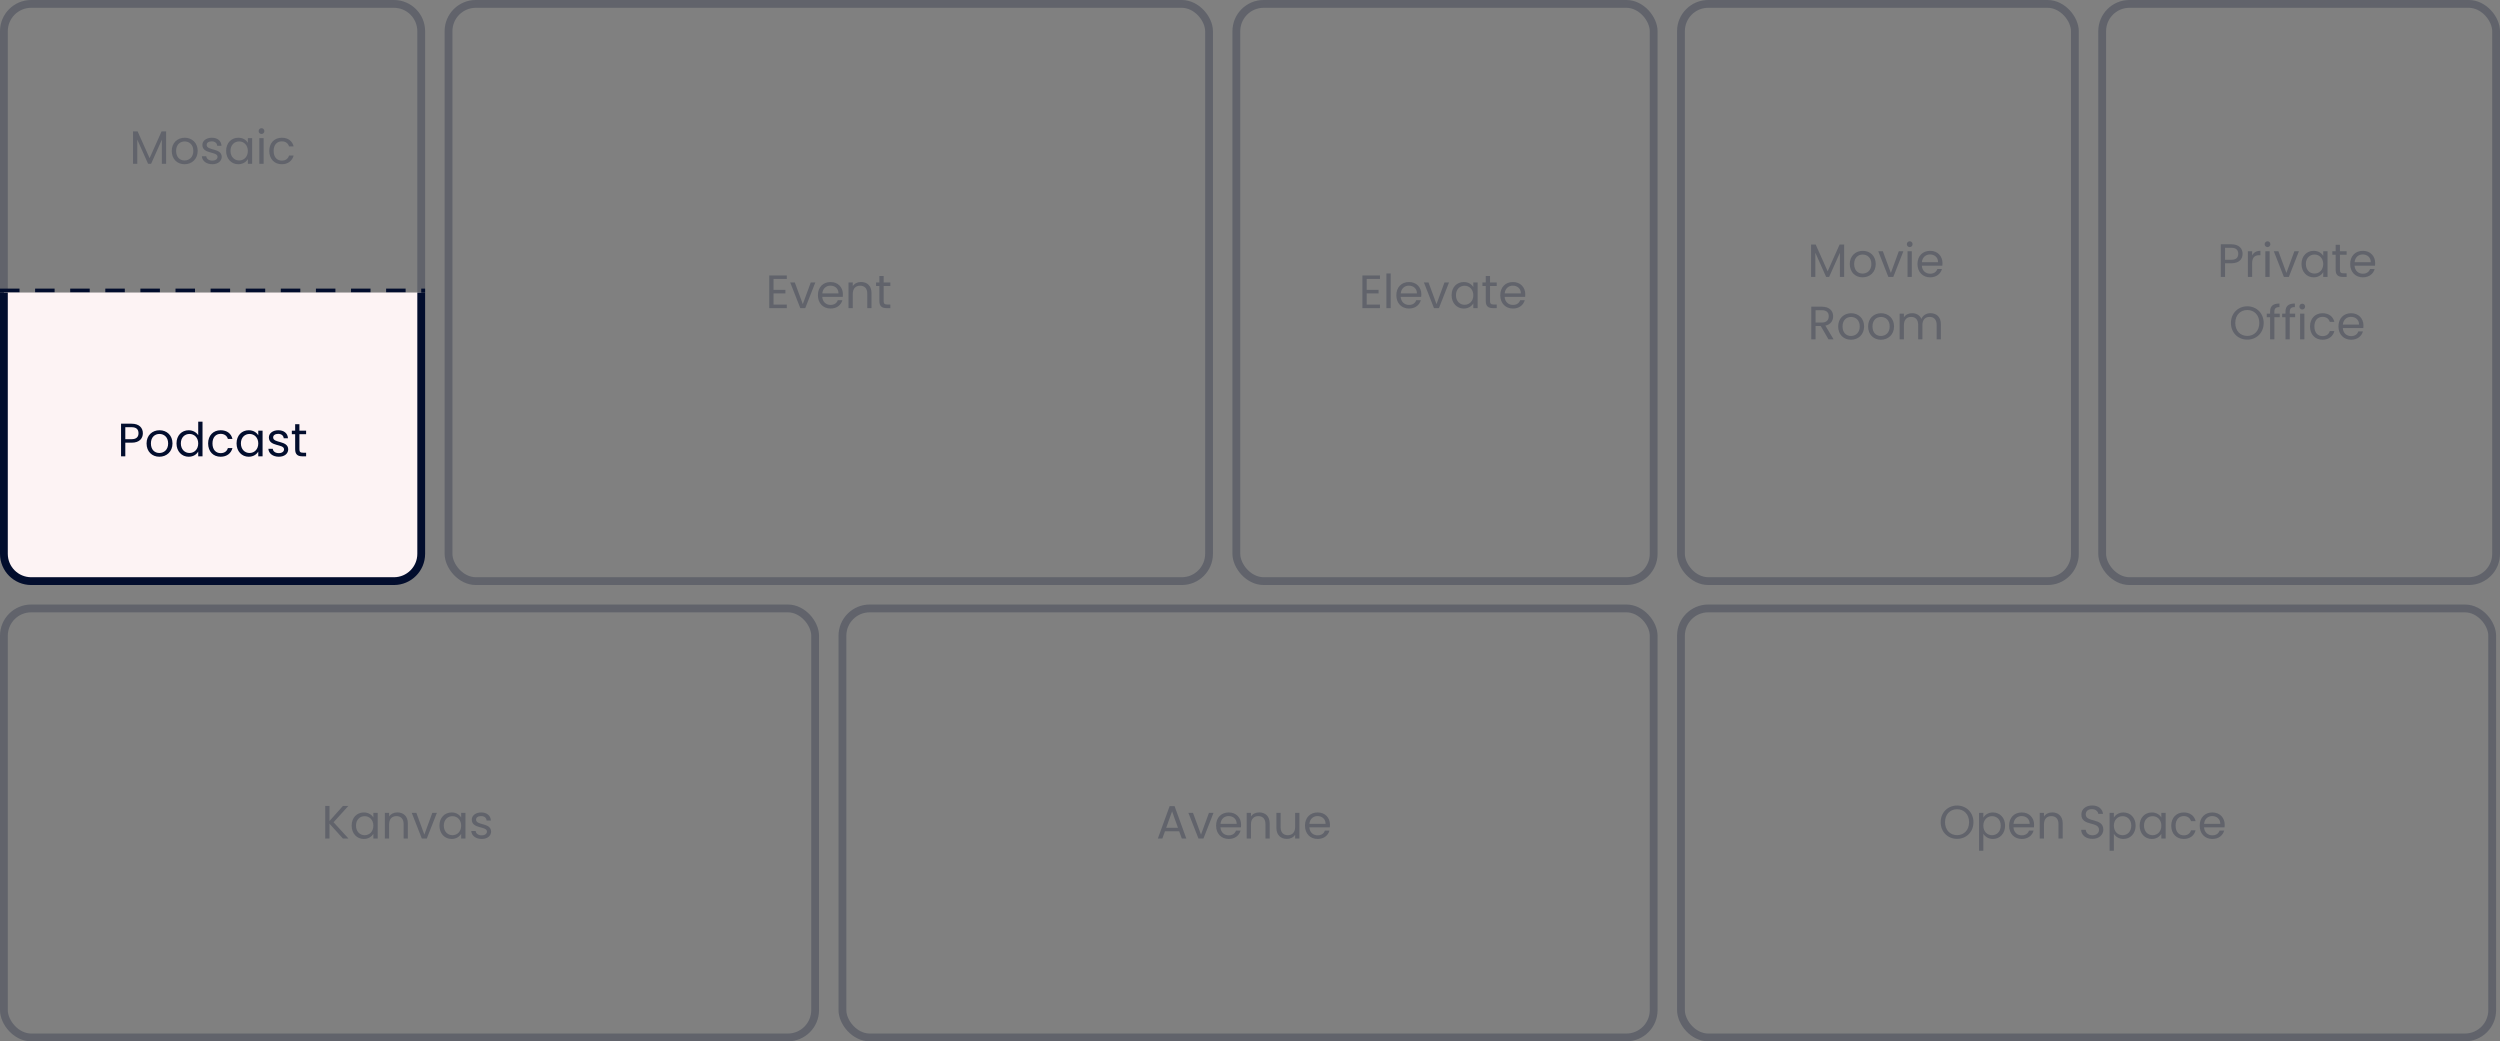 <svg fill="none" height="267" viewBox="0 0 641 267" width="641" xmlns="http://www.w3.org/2000/svg" xmlns:xlink="http://www.w3.org/1999/xlink"><rect x="0" y="0" width="641" height="267" fill="#808080" stroke="none"/><clipPath id="a"><path d="m0 0h109v75h-109z"/></clipPath><clipPath id="b"><path d="m0 75h109v75h-109z"/></clipPath><g opacity=".25"><rect height="148" rx="7" stroke="#020d2d" stroke-width="2" width="195" x="115" y="1"/><path d="m201.74 70.624h-4.5v8.376h4.5v-.9h-3.408v-2.88h3.048v-.9h-3.048v-2.796h3.408zm.873 1.8 2.58 6.576h1.272l2.58-6.576h-1.164l-2.04 5.568-2.052-5.568zm10.302.816c1.128 0 2.088.708 2.076 1.992h-4.152c.12-1.284 1.008-1.992 2.076-1.992zm3.072 3.732h-1.176c-.24.708-.864 1.212-1.848 1.212-1.116 0-2.052-.732-2.136-2.064h5.256c.024-.228.036-.42.036-.66 0-1.8-1.248-3.144-3.156-3.144-1.92 0-3.252 1.308-3.252 3.384 0 2.088 1.38 3.408 3.252 3.408 1.632 0 2.688-.936 3.024-2.136zm6.386 2.028h1.08v-3.876c0-1.884-1.164-2.82-2.688-2.82-.888 0-1.68.372-2.112 1.056v-.936h-1.092v6.576h1.092v-3.636c0-1.416.768-2.112 1.884-2.112 1.104 0 1.836.684 1.836 2.028zm3.104-1.8c0 1.32.66 1.8 1.824 1.8h.984v-.924h-.805c-.671 0-.911-.228-.911-.876v-3.876h1.716v-.9h-1.716v-1.656h-1.092v1.656h-.852v.9h.852z" fill="#020d2d"/></g><g opacity=".25"><rect height="110" rx="7" stroke="#020d2d" stroke-width="2" width="208" x="1" y="156"/><path d="m87.923 215h1.428l-3.828-4.176 3.792-4.188h-1.38l-3.456 3.876v-3.876h-1.092v8.364h1.092v-3.816zm2.24-3.312c0 2.04 1.356 3.42 3.108 3.42 1.212 0 2.064-.624 2.46-1.332v1.224h1.104v-6.576h-1.104v1.2c-.384-.684-1.224-1.308-2.448-1.308-1.764 0-3.12 1.32-3.12 3.372zm5.568.012c0 1.548-1.032 2.448-2.232 2.448s-2.22-.912-2.22-2.46 1.02-2.424 2.22-2.424 2.232.912 2.232 2.436zm7.761 3.3h1.08v-3.876c0-1.884-1.164-2.82-2.688-2.82-.888 0-1.68.372-2.112 1.056v-.936h-1.092v6.576h1.092v-3.636c0-1.416.768-2.112 1.884-2.112 1.104 0 1.836.684 1.836 2.028zm2.084-6.576 2.58 6.576h1.272l2.58-6.576h-1.164l-2.04 5.568-2.052-5.568zm7.098 3.264c0 2.04 1.356 3.42 3.108 3.42 1.212 0 2.064-.624 2.46-1.332v1.224h1.104v-6.576h-1.104v1.2c-.384-.684-1.224-1.308-2.448-1.308-1.764 0-3.12 1.32-3.12 3.372zm5.568.012c0 1.548-1.032 2.448-2.232 2.448s-2.22-.912-2.22-2.46 1.02-2.424 2.22-2.424 2.232.912 2.232 2.436zm7.678 1.512c-.048-2.352-3.864-1.5-3.864-3.06 0-.528.48-.912 1.284-.912.876 0 1.38.48 1.428 1.14h1.092c-.072-1.284-1.032-2.064-2.484-2.064-1.464 0-2.412.828-2.412 1.836 0 2.448 3.888 1.596 3.888 3.06 0 .54-.48.972-1.344.972-.924 0-1.488-.48-1.548-1.116h-1.128c.072 1.2 1.152 2.04 2.688 2.04 1.452 0 2.4-.816 2.4-1.896z" fill="#020d2d"/></g><g opacity=".25"><rect height="110" rx="7" stroke="#020d2d" stroke-width="2" width="208" x="216" y="156"/><path d="m303.017 215h1.152l-3.012-8.316h-1.26l-3.024 8.316h1.152l.672-1.86h3.648zm-.984-2.748h-3.024l1.512-4.224zm2.674-3.828 2.58 6.576h1.272l2.58-6.576h-1.164l-2.04 5.568-2.052-5.568zm10.302.816c1.128 0 2.088.708 2.076 1.992h-4.152c.12-1.284 1.008-1.992 2.076-1.992zm3.072 3.732h-1.176c-.24.708-.864 1.212-1.848 1.212-1.116 0-2.052-.732-2.136-2.064h5.256c.024-.228.036-.42.036-.66 0-1.8-1.248-3.144-3.156-3.144-1.92 0-3.252 1.308-3.252 3.384 0 2.088 1.38 3.408 3.252 3.408 1.632 0 2.688-.936 3.024-2.136zm6.385 2.028h1.08v-3.876c0-1.884-1.164-2.82-2.688-2.82-.888 0-1.68.372-2.112 1.056v-.936h-1.092v6.576h1.092v-3.636c0-1.416.768-2.112 1.884-2.112 1.104 0 1.836.684 1.836 2.028zm8.696-6.576h-1.092v3.612c0 1.416-.756 2.112-1.884 2.112-1.104 0-1.836-.684-1.836-2.016v-3.708h-1.08v3.852c0 1.884 1.188 2.82 2.7 2.82.876 0 1.68-.384 2.1-1.068v.972h1.092zm4.64.816c1.128 0 2.088.708 2.076 1.992h-4.152c.12-1.284 1.008-1.992 2.076-1.992zm3.072 3.732h-1.176c-.24.708-.864 1.212-1.848 1.212-1.116 0-2.052-.732-2.136-2.064h5.256c.024-.228.036-.42.036-.66 0-1.8-1.248-3.144-3.156-3.144-1.92 0-3.252 1.308-3.252 3.384 0 2.088 1.38 3.408 3.252 3.408 1.632 0 2.688-.936 3.024-2.136z" fill="#020d2d"/></g><g opacity=".25"><rect height="110" rx="7" stroke="#020d2d" stroke-width="2" width="208" x="431" y="156"/><path d="m505.99 210.812c0-2.508-1.836-4.272-4.2-4.272-2.352 0-4.2 1.764-4.2 4.272s1.848 4.272 4.2 4.272c2.364 0 4.2-1.764 4.2-4.272zm-7.284 0c0-2.052 1.32-3.324 3.084-3.324s3.084 1.272 3.084 3.324c0 2.04-1.32 3.324-3.084 3.324s-3.084-1.284-3.084-3.324zm9.818-1.176v-1.212h-1.092v9.696h1.092v-4.332c.408.672 1.26 1.32 2.46 1.32 1.764 0 3.12-1.38 3.12-3.42 0-2.052-1.356-3.372-3.12-3.372-1.2 0-2.064.624-2.46 1.32zm4.464 2.052c0 1.548-1.02 2.46-2.232 2.46-1.188 0-2.232-.9-2.232-2.448 0-1.524 1.044-2.436 2.232-2.436 1.212 0 2.232.876 2.232 2.424zm5.349-2.448c1.128 0 2.088.708 2.076 1.992h-4.152c.12-1.284 1.008-1.992 2.076-1.992zm3.072 3.732h-1.176c-.24.708-.864 1.212-1.848 1.212-1.116 0-2.052-.732-2.136-2.064h5.256c.024-.228.036-.42.036-.66 0-1.8-1.248-3.144-3.156-3.144-1.92 0-3.252 1.308-3.252 3.384 0 2.088 1.38 3.408 3.252 3.408 1.632 0 2.688-.936 3.024-2.136zm6.386 2.028h1.08v-3.876c0-1.884-1.164-2.82-2.688-2.82-.888 0-1.68.372-2.112 1.056v-.936h-1.092v6.576h1.092v-3.636c0-1.416.768-2.112 1.884-2.112 1.104 0 1.836.684 1.836 2.028zm11.499-2.28c0-3.096-4.512-1.752-4.512-3.912 0-.9.708-1.368 1.608-1.344 1.02.012 1.548.648 1.62 1.212h1.2c-.132-1.272-1.176-2.148-2.772-2.148-1.656 0-2.772.936-2.772 2.316 0 3.108 4.524 1.668 4.524 3.924 0 .792-.624 1.392-1.68 1.392-1.164 0-1.656-.696-1.728-1.392h-1.164c.024 1.38 1.212 2.316 2.892 2.316 1.812 0 2.784-1.176 2.784-2.364zm2.699-3.084v-1.212h-1.092v9.696h1.092v-4.332c.408.672 1.26 1.32 2.46 1.32 1.764 0 3.12-1.38 3.12-3.42 0-2.052-1.356-3.372-3.12-3.372-1.2 0-2.064.624-2.46 1.32zm4.464 2.052c0 1.548-1.02 2.46-2.232 2.46-1.188 0-2.232-.9-2.232-2.448 0-1.524 1.044-2.436 2.232-2.436 1.212 0 2.232.876 2.232 2.424zm2.145 0c0 2.04 1.356 3.42 3.108 3.42 1.212 0 2.064-.624 2.46-1.332v1.224h1.104v-6.576h-1.104v1.2c-.384-.684-1.224-1.308-2.448-1.308-1.764 0-3.12 1.32-3.12 3.372zm5.568.012c0 1.548-1.032 2.448-2.232 2.448s-2.22-.912-2.22-2.46 1.02-2.424 2.22-2.424 2.232.912 2.232 2.436zm2.541 0c0 2.088 1.332 3.408 3.204 3.408 1.632 0 2.7-.912 3.036-2.22h-1.176c-.24.828-.888 1.296-1.86 1.296-1.2 0-2.088-.852-2.088-2.484 0-1.608.888-2.46 2.088-2.46.972 0 1.632.504 1.86 1.296h1.176c-.336-1.38-1.404-2.22-3.036-2.22-1.872 0-3.204 1.32-3.204 3.384zm10.493-2.46c1.128 0 2.088.708 2.076 1.992h-4.152c.12-1.284 1.008-1.992 2.076-1.992zm3.072 3.732h-1.176c-.24.708-.864 1.212-1.848 1.212-1.116 0-2.052-.732-2.136-2.064h5.256c.024-.228.036-.42.036-.66 0-1.8-1.248-3.144-3.156-3.144-1.92 0-3.252 1.308-3.252 3.384 0 2.088 1.38 3.408 3.252 3.408 1.632 0 2.688-.936 3.024-2.136z" fill="#020d2d"/></g><g opacity=".25"><rect height="148" rx="7" stroke="#020d2d" stroke-width="2" width="107" x="317" y="1"/><path d="m353.826 70.624h-4.5v8.376h4.5v-.9h-3.408v-2.88h3.048v-.9h-3.048v-2.796h3.408zm1.653 8.376h1.092v-8.88h-1.092zm5.749-5.76c1.128 0 2.088.708 2.076 1.992h-4.152c.12-1.284 1.008-1.992 2.076-1.992zm3.072 3.732h-1.176c-.24.708-.864 1.212-1.848 1.212-1.116 0-2.052-.732-2.136-2.064h5.256c.024-.228.036-.42.036-.66 0-1.8-1.248-3.144-3.156-3.144-1.92 0-3.252 1.308-3.252 3.384 0 2.088 1.38 3.408 3.252 3.408 1.632 0 2.688-.936 3.024-2.136zm.793-4.548 2.58 6.576h1.272l2.58-6.576h-1.164l-2.04 5.568-2.052-5.568zm7.099 3.264c0 2.04 1.356 3.42 3.108 3.42 1.212 0 2.064-.624 2.46-1.332v1.224h1.104v-6.576h-1.104v1.2c-.384-.684-1.224-1.308-2.448-1.308-1.764 0-3.12 1.32-3.12 3.372zm5.568.012c0 1.548-1.032 2.448-2.232 2.448s-2.22-.912-2.22-2.46 1.02-2.424 2.22-2.424 2.232.912 2.232 2.436zm3.189 1.5c0 1.32.66 1.8 1.824 1.8h.984v-.924h-.804c-.672 0-.912-.228-.912-.876v-3.876h1.716v-.9h-1.716v-1.656h-1.092v1.656h-.852v.9h.852zm6.927-3.96c1.128 0 2.088.708 2.076 1.992h-4.152c.12-1.284 1.008-1.992 2.076-1.992zm3.072 3.732h-1.176c-.24.708-.864 1.212-1.848 1.212-1.116 0-2.052-.732-2.136-2.064h5.256c.024-.228.036-.42.036-.66 0-1.8-1.248-3.144-3.156-3.144-1.92 0-3.252 1.308-3.252 3.384 0 2.088 1.38 3.408 3.252 3.408 1.632 0 2.688-.936 3.024-2.136z" fill="#020d2d"/></g><g opacity=".25"><rect height="148" rx="7" stroke="#020d2d" stroke-width="2" width="101" x="431" y="1"/><path d="m464.358 71h1.092v-6.204l2.772 6.204h.768l2.76-6.192v6.192h1.092v-8.304h-1.164l-3.072 6.864-3.072-6.864h-1.176zm16.576-3.3c0-2.076-1.452-3.384-3.324-3.384-1.86 0-3.324 1.308-3.324 3.384 0 2.088 1.416 3.408 3.276 3.408 1.872 0 3.372-1.32 3.372-3.408zm-5.532 0c0-1.656 1.044-2.436 2.196-2.436 1.128 0 2.22.78 2.22 2.436 0 1.668-1.116 2.448-2.256 2.448s-2.16-.78-2.16-2.448zm6.187-3.276 2.58 6.576h1.272l2.58-6.576h-1.164l-2.04 5.568-2.052-5.568zm7.507 6.576h1.092v-6.576h-1.092zm.564-7.644c.396 0 .72-.324.72-.744s-.324-.744-.72-.744c-.42 0-.744.324-.744.744s.324.744.744.744zm5.185 1.884c1.128 0 2.088.708 2.076 1.992h-4.152c.12-1.284 1.008-1.992 2.076-1.992zm3.072 3.732h-1.176c-.24.708-.864 1.212-1.848 1.212-1.116 0-2.052-.732-2.136-2.064h5.256c.024-.228.036-.42.036-.66 0-1.8-1.248-3.144-3.156-3.144-1.92 0-3.252 1.308-3.252 3.384 0 2.088 1.38 3.408 3.252 3.408 1.632 0 2.688-.936 3.024-2.136zm-29.025 12.124c0 .936-.54 1.608-1.776 1.608h-1.608v-3.168h1.608c1.248 0 1.776.612 1.776 1.56zm-4.476-2.46v8.364h1.092v-3.42h1.32l1.992 3.42h1.308l-2.1-3.504c1.404-.312 1.992-1.332 1.992-2.4 0-1.368-.936-2.46-2.904-2.46zm13.541 5.064c0-2.076-1.452-3.384-3.324-3.384-1.86 0-3.324 1.308-3.324 3.384 0 2.088 1.416 3.408 3.276 3.408 1.872 0 3.372-1.32 3.372-3.408zm-5.532 0c0-1.656 1.044-2.436 2.196-2.436 1.128 0 2.22.78 2.22 2.436 0 1.668-1.116 2.448-2.256 2.448s-2.16-.78-2.16-2.448zm13.208 0c0-2.076-1.452-3.384-3.324-3.384-1.86 0-3.324 1.308-3.324 3.384 0 2.088 1.416 3.408 3.276 3.408 1.872 0 3.372-1.32 3.372-3.408zm-5.532 0c0-1.656 1.044-2.436 2.196-2.436 1.128 0 2.22.78 2.22 2.436 0 1.668-1.116 2.448-2.256 2.448s-2.16-.78-2.16-2.448zm16.46 3.3h1.08v-3.876c0-1.884-1.164-2.82-2.664-2.82-1.008 0-1.944.516-2.328 1.464-.432-.984-1.332-1.464-2.412-1.464-.864 0-1.644.372-2.076 1.068v-.948h-1.092v6.576h1.092v-3.624c0-1.416.756-2.124 1.86-2.124 1.08 0 1.8.684 1.8 2.028v3.72h1.08v-3.624c0-1.416.756-2.124 1.86-2.124 1.08 0 1.8.684 1.8 2.028z" fill="#020d2d"/></g><g opacity=".25"><rect height="148" rx="7" stroke="#020d2d" stroke-width="2" width="101" x="539" y="1"/><path d="m570.502 66.608v-3.072h1.608c1.248 0 1.776.576 1.776 1.548 0 .936-.528 1.524-1.776 1.524zm4.5-1.524c0-1.368-.924-2.448-2.892-2.448h-2.7v8.364h1.092v-3.492h1.608c2.076 0 2.892-1.152 2.892-2.424zm2.45 2.34c0-1.524.792-1.992 1.836-1.992h.288v-1.128c-1.044 0-1.752.456-2.124 1.188v-1.068h-1.092v6.576h1.092zm3.384 3.576h1.092v-6.576h-1.092zm.564-7.644c.396 0 .72-.324.72-.744s-.324-.744-.72-.744c-.42 0-.744.324-.744.744s.324.744.744.744zm1.609 1.068 2.58 6.576h1.272l2.58-6.576h-1.164l-2.04 5.568-2.052-5.568zm7.099 3.264c0 2.04 1.356 3.42 3.108 3.42 1.212 0 2.064-.624 2.46-1.332v1.224h1.104v-6.576h-1.104v1.2c-.384-.684-1.224-1.308-2.448-1.308-1.764 0-3.12 1.32-3.12 3.372zm5.568.012c0 1.548-1.032 2.448-2.232 2.448s-2.22-.912-2.22-2.46 1.02-2.424 2.22-2.424 2.232.912 2.232 2.436zm3.189 1.5c0 1.32.66 1.8 1.824 1.8h.984v-.924h-.804c-.672 0-.912-.228-.912-.876v-3.876h1.716v-.9h-1.716v-1.656h-1.092v1.656h-.852v.9h.852zm6.927-3.96c1.128 0 2.088.708 2.076 1.992h-4.152c.12-1.284 1.008-1.992 2.076-1.992zm3.072 3.732h-1.176c-.24.708-.864 1.212-1.848 1.212-1.116 0-2.052-.732-2.136-2.064h5.256c.024-.228.036-.42.036-.66 0-1.8-1.248-3.144-3.156-3.144-1.92 0-3.252 1.308-3.252 3.384 0 2.088 1.38 3.408 3.252 3.408 1.632 0 2.688-.936 3.024-2.136zm-28.456 13.84c0-2.508-1.836-4.272-4.2-4.272-2.352 0-4.2 1.764-4.2 4.272s1.848 4.272 4.2 4.272c2.364 0 4.2-1.764 4.2-4.272zm-7.284 0c0-2.052 1.32-3.324 3.084-3.324s3.084 1.272 3.084 3.324c0 2.04-1.32 3.324-3.084 3.324s-3.084-1.284-3.084-3.324zm8.93 4.188h1.092v-5.676h1.38v-.9h-1.38v-.468c0-.852.324-1.212 1.308-1.212v-.912c-1.68 0-2.4.66-2.4 2.124v.468h-.852v.9h.852zm3.949 0h1.092v-5.676h1.38v-.9h-1.38v-.468c0-.852.324-1.212 1.308-1.212v-.912c-1.68 0-2.4.66-2.4 2.124v.468h-.852v.9h.852zm3.745 0h1.092v-6.576h-1.092zm.564-7.644c.396 0 .72-.324.72-.744s-.324-.744-.72-.744c-.42 0-.744.324-.744.744s.324.744.744.744zm1.981 4.344c0 2.088 1.332 3.408 3.204 3.408 1.632 0 2.7-.912 3.036-2.22h-1.176c-.24.828-.888 1.296-1.86 1.296-1.2 0-2.088-.852-2.088-2.484 0-1.608.888-2.46 2.088-2.46.972 0 1.632.504 1.86 1.296h1.176c-.336-1.38-1.404-2.22-3.036-2.22-1.872 0-3.204 1.32-3.204 3.384zm10.493-2.46c1.128 0 2.088.708 2.076 1.992h-4.152c.12-1.284 1.008-1.992 2.076-1.992zm3.072 3.732h-1.176c-.24.708-.864 1.212-1.848 1.212-1.116 0-2.052-.732-2.136-2.064h5.256c.024-.228.036-.42.036-.66 0-1.8-1.248-3.144-3.156-3.144-1.92 0-3.252 1.308-3.252 3.384 0 2.088 1.38 3.408 3.252 3.408 1.632 0 2.688-.936 3.024-2.136z" fill="#020d2d"/></g><g clip-path="url(#a)" opacity=".25"><path d="m1 8c0-3.866 3.134-7 7-7h93c3.866 0 7 3.134 7 7v70h-107z" stroke="#020d2d" stroke-width="2"/><path d="m34.108 42h1.092v-6.204l2.772 6.204h.768l2.76-6.192v6.192h1.092v-8.304h-1.164l-3.072 6.864-3.072-6.864h-1.176zm16.576-3.3c0-2.076-1.452-3.384-3.324-3.384-1.86 0-3.324 1.308-3.324 3.384 0 2.088 1.416 3.408 3.276 3.408 1.872 0 3.372-1.32 3.372-3.408zm-5.532 0c0-1.656 1.044-2.436 2.196-2.436 1.128 0 2.22.78 2.22 2.436 0 1.668-1.116 2.448-2.256 2.448s-2.16-.78-2.16-2.448zm11.696 1.512c-.048-2.352-3.864-1.5-3.864-3.06 0-.528.48-.912 1.284-.912.876 0 1.38.48 1.428 1.14h1.092c-.072-1.284-1.032-2.064-2.484-2.064-1.464 0-2.412.828-2.412 1.836 0 2.448 3.888 1.596 3.888 3.06 0 .54-.48.972-1.344.972-.924 0-1.488-.48-1.548-1.116h-1.128c.072 1.2 1.152 2.04 2.688 2.04 1.452 0 2.4-.816 2.4-1.896zm1.133-1.524c0 2.04 1.356 3.42 3.108 3.42 1.212 0 2.064-.624 2.46-1.332v1.224h1.104v-6.576h-1.104v1.2c-.384-.684-1.224-1.308-2.448-1.308-1.764 0-3.12 1.32-3.12 3.372zm5.568.012c0 1.548-1.032 2.448-2.232 2.448s-2.22-.912-2.22-2.46 1.02-2.424 2.22-2.424 2.232.912 2.232 2.436zm2.949 3.3h1.092v-6.576h-1.092zm.564-7.644c.396 0 .72-.324.72-.744s-.324-.744-.72-.744c-.42 0-.744.324-.744.744s.324.744.744.744zm1.981 4.344c0 2.088 1.332 3.408 3.204 3.408 1.632 0 2.7-.912 3.036-2.22h-1.176c-.24.828-.888 1.296-1.86 1.296-1.2 0-2.088-.852-2.088-2.484 0-1.608.888-2.46 2.088-2.46.972 0 1.632.504 1.86 1.296h1.176c-.336-1.38-1.404-2.22-3.036-2.22-1.872 0-3.204 1.32-3.204 3.384z" fill="#020d2d"/></g><path d="m0 74.5h109" stroke="#020d2d" stroke-dasharray="5 4"/><g clip-path="url(#b)"><path d="m1 72h107v70c0 3.866-3.134 7-7 7h-93c-3.866 0-7-3.134-7-7z" fill="#fdf3f4" stroke="#020d2d" stroke-width="2"/><path d="m32.129 112.608v-3.072h1.608c1.248 0 1.776.576 1.776 1.548 0 .936-.528 1.524-1.776 1.524zm4.5-1.524c0-1.368-.924-2.448-2.892-2.448h-2.7v8.364h1.092v-3.492h1.608c2.076 0 2.892-1.152 2.892-2.424zm7.597 2.616c0-2.076-1.452-3.384-3.324-3.384-1.86 0-3.324 1.308-3.324 3.384 0 2.088 1.416 3.408 3.276 3.408 1.872 0 3.372-1.32 3.372-3.408zm-5.532 0c0-1.656 1.044-2.436 2.196-2.436 1.128 0 2.22.78 2.22 2.436 0 1.668-1.116 2.448-2.256 2.448s-2.16-.78-2.16-2.448zm6.56-.012c0 2.04 1.356 3.42 3.12 3.42 1.2 0 2.052-.612 2.448-1.344v1.236h1.104v-8.88h-1.104v3.48c-.456-.756-1.404-1.284-2.436-1.284-1.776 0-3.132 1.32-3.132 3.372zm5.568.012c0 1.548-1.032 2.448-2.232 2.448s-2.22-.912-2.22-2.46 1.02-2.424 2.22-2.424 2.232.912 2.232 2.436zm2.541 0c0 2.088 1.332 3.408 3.204 3.408 1.632 0 2.7-.912 3.036-2.22h-1.176c-.24.828-.888 1.296-1.86 1.296-1.2 0-2.088-.852-2.088-2.484 0-1.608.888-2.46 2.088-2.46.972 0 1.632.504 1.86 1.296h1.176c-.336-1.38-1.404-2.22-3.036-2.22-1.872 0-3.204 1.32-3.204 3.384zm7.289-.012c0 2.04 1.356 3.42 3.108 3.42 1.212 0 2.064-.624 2.46-1.332v1.224h1.104v-6.576h-1.104v1.2c-.384-.684-1.224-1.308-2.448-1.308-1.764 0-3.12 1.32-3.12 3.372zm5.568.012c0 1.548-1.032 2.448-2.232 2.448s-2.22-.912-2.22-2.46 1.02-2.424 2.22-2.424 2.232.912 2.232 2.436zm7.677 1.512c-.048-2.352-3.864-1.5-3.864-3.06 0-.528.48-.912 1.284-.912.876 0 1.38.48 1.428 1.14h1.092c-.072-1.284-1.032-2.064-2.484-2.064-1.464 0-2.412.828-2.412 1.836 0 2.448 3.888 1.596 3.888 3.06 0 .54-.48.972-1.344.972-.924 0-1.488-.48-1.548-1.116h-1.128c.072 1.2 1.152 2.04 2.688 2.04 1.452 0 2.4-.816 2.4-1.896zm1.782-.012c0 1.32.66 1.8 1.824 1.8h.984v-.924h-.804c-.672 0-.912-.228-.912-.876v-3.876h1.716v-.9h-1.716v-1.656h-1.092v1.656h-.852v.9h.852z" fill="#020d2d"/></g></svg>